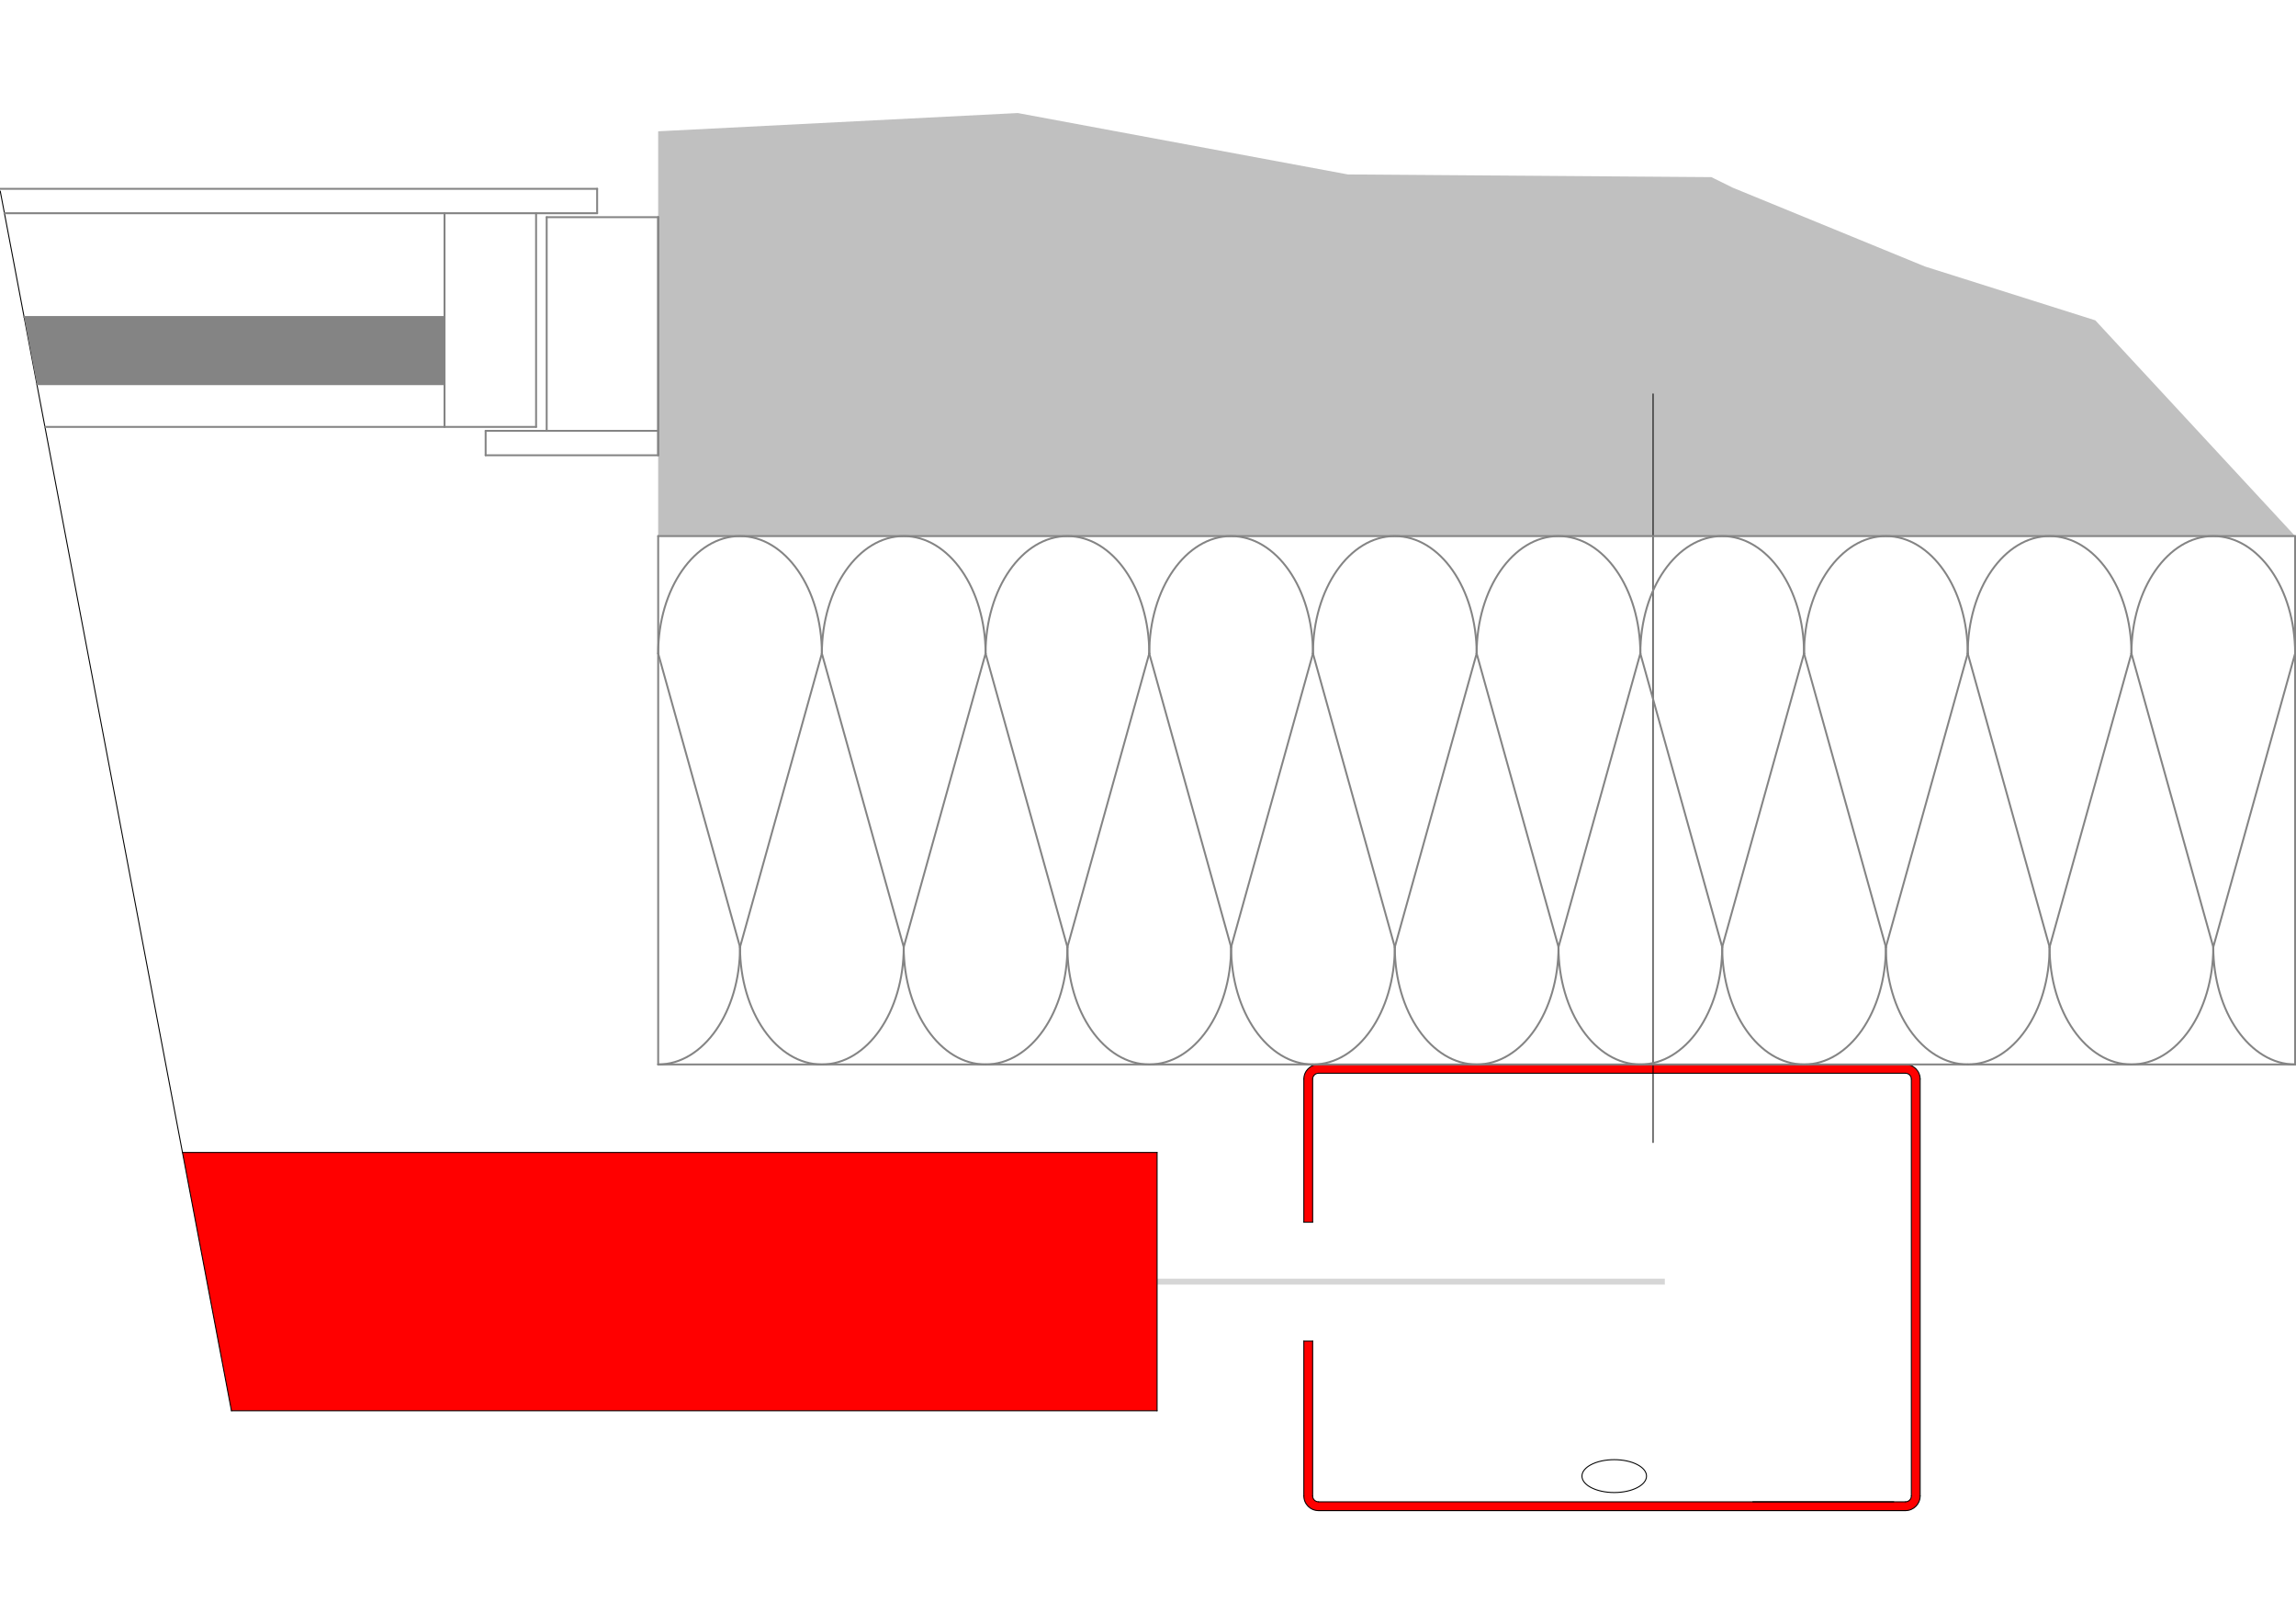 <?xml version="1.0" encoding="utf-8"?>
<!-- Generator: Adobe Illustrator 16.0.0, SVG Export Plug-In . SVG Version: 6.00 Build 0)  -->
<!DOCTYPE svg PUBLIC "-//W3C//DTD SVG 1.1//EN" "http://www.w3.org/Graphics/SVG/1.1/DTD/svg11.dtd">
<svg version="1.1" xmlns="http://www.w3.org/2000/svg" xmlns:xlink="http://www.w3.org/1999/xlink" x="0px" y="0px"
	 width="1190.55px" height="841.89px" viewBox="0 0 1190.55 841.89" enable-background="new 0 0 1190.55 841.89"
	 xml:space="preserve">
<g id="STAHLBAU">
	<g id="ELLIPSE">
		
			<path fill="none" stroke="#000000" stroke-width="0.51" stroke-linecap="round" stroke-linejoin="round" stroke-miterlimit="10" d="
			M853.775,765.276c0-4.707-7.494-8.522-16.74-8.522c-9.245,0-16.739,3.815-16.739,8.522s7.494,8.522,16.739,8.522
			C846.281,773.798,853.775,769.983,853.775,765.276"/>
	</g>
</g>
<g id="WÄNDE">
	<g id="LINE">
		
			<line fill="none" stroke="#C0C0C0" stroke-width="0" stroke-linecap="round" stroke-linejoin="round" stroke-miterlimit="10" x1="341.287" y1="68.072" x2="527.745" y2="58.605"/>
	</g>
	<g id="LINE_1_">
		
			<line fill="none" stroke="#C0C0C0" stroke-width="0" stroke-linecap="round" stroke-linejoin="round" stroke-miterlimit="10" x1="341.287" y1="277.936" x2="341.287" y2="68.072"/>
	</g>
	<g id="LINE_2_">
		
			<line fill="none" stroke="#C0C0C0" stroke-width="0" stroke-linecap="round" stroke-linejoin="round" stroke-miterlimit="10" x1="341.287" y1="277.936" x2="1190.098" y2="277.936"/>
	</g>
	<g id="LINE_3_">
		
			<line fill="none" stroke="#C0C0C0" stroke-width="0" stroke-linecap="round" stroke-linejoin="round" stroke-miterlimit="10" x1="1086.49" y1="166.08" x2="1190.098" y2="277.936"/>
	</g>
	<g id="LINE_4_">
		
			<line fill="none" stroke="#C0C0C0" stroke-width="0" stroke-linecap="round" stroke-linejoin="round" stroke-miterlimit="10" x1="998.14" y1="138.161" x2="1086.49" y2="166.08"/>
	</g>
	<g id="LINE_5_">
		
			<line fill="none" stroke="#C0C0C0" stroke-width="0" stroke-linecap="round" stroke-linejoin="round" stroke-miterlimit="10" x1="898.571" y1="97.341" x2="998.14" y2="138.161"/>
	</g>
	<g id="LINE_6_">
		
			<line fill="none" stroke="#C0C0C0" stroke-width="0" stroke-linecap="round" stroke-linejoin="round" stroke-miterlimit="10" x1="887.394" y1="91.831" x2="898.571" y2="97.341"/>
	</g>
	<g id="LINE_7_">
		
			<line fill="none" stroke="#C0C0C0" stroke-width="0" stroke-linecap="round" stroke-linejoin="round" stroke-miterlimit="10" x1="527.745" y1="58.605" x2="698.94" y2="90.44"/>
	</g>
	<g id="LINE_8_">
		
			<line fill="none" stroke="#C0C0C0" stroke-width="0" stroke-linecap="round" stroke-linejoin="round" stroke-miterlimit="10" x1="698.94" y1="90.44" x2="887.394" y2="91.831"/>
	</g>
	<g id="HATCH">
		<polygon fill-rule="evenodd" clip-rule="evenodd" fill="#C0C0C0" points="698.939,90.44 527.746,58.605 341.286,68.072 
			341.286,277.937 1190.099,277.937 1086.488,166.081 998.141,138.16 898.572,97.341 887.394,91.831 698.939,90.44 		"/>
	</g>
</g>
<g id="PRIMÄRESYSTEMTEILE">
	<g id="HATCH_1_">
		<path fill-rule="evenodd" clip-rule="evenodd" fill="#FF0000" d="M676.083,633.667h4.565V559.47c0-1.682,1.364-3.043,3.044-3.043
			h304.36c1.683,0,3.044,1.361,3.044,3.043v216.097c0,1.679-1.361,3.043-3.044,3.043h-304.36c-1.68,0-3.044-1.364-3.044-3.043
			V695.28h-4.565v80.287c0,4.202,3.406,7.608,7.609,7.608h304.36c4.203,0,7.609-3.406,7.609-7.608V559.47
			c0-4.202-3.406-7.608-7.609-7.608h-304.36c-4.203,0-7.609,3.406-7.609,7.608V633.667L676.083,633.667z"/>
	</g>
	<g id="HATCH_3_">
		<polygon fill-rule="evenodd" clip-rule="evenodd" fill="#FF0000" points="599.992,597.503 94.623,597.503 120.012,731.422 
			599.992,731.422 599.992,597.503 		"/>
	</g>
</g>
<g id="MITTELLINIEN">
	<g id="LINE_22_">
		
			<line fill="none" stroke="#000000" stroke-width="0.51" stroke-linecap="round" stroke-linejoin="round" stroke-miterlimit="10" stroke-dasharray="1000,927.587,0.01,927.587" x1="857.178" y1="592.324" x2="857.178" y2="204.227"/>
	</g>
	<g id="LINE_54_">
		
			<line fill="none" stroke="#000000" stroke-width="0.51" stroke-linecap="round" stroke-linejoin="round" stroke-miterlimit="10" stroke-dasharray="1000,927.587,0.01,927.587" x1="120.012" y1="731.422" x2="0.126" y2="99.069"/>
	</g>
</g>
<g id="GEWEBE">
	<g id="LINE_23_">
		
			<line fill="none" stroke="#D6D6D6" stroke-width="0" stroke-linecap="round" stroke-linejoin="round" stroke-miterlimit="10" x1="599.993" y1="662.941" x2="863.266" y2="662.941"/>
	</g>
	<g id="LINE_24_">
		
			<line fill="none" stroke="#D6D6D6" stroke-width="0" stroke-linecap="round" stroke-linejoin="round" stroke-miterlimit="10" x1="863.266" y1="662.941" x2="863.266" y2="665.985"/>
	</g>
	<g id="LINE_25_">
		
			<line fill="none" stroke="#D6D6D6" stroke-width="0" stroke-linecap="round" stroke-linejoin="round" stroke-miterlimit="10" x1="863.266" y1="665.985" x2="599.993" y2="665.985"/>
	</g>
	<g id="LINE_26_">
		
			<line fill="none" stroke="#D6D6D6" stroke-width="0" stroke-linecap="round" stroke-linejoin="round" stroke-miterlimit="10" x1="599.993" y1="665.985" x2="599.993" y2="662.941"/>
	</g>
	<g id="HATCH_2_">
		<polygon fill-rule="evenodd" clip-rule="evenodd" fill="#D6D6D6" points="599.992,665.985 863.265,665.985 863.265,662.941 
			599.992,662.941 599.992,665.985 		"/>
	</g>
</g>
<g id="BLECH">
	<g id="LINE_9_">
		
			<line fill="none" stroke="#000000" stroke-width="0.51" stroke-linecap="round" stroke-linejoin="round" stroke-miterlimit="10" x1="680.648" y1="559.47" x2="680.648" y2="633.668"/>
	</g>
	<g id="ARC">
		
			<path fill="none" stroke="#000000" stroke-width="0.51" stroke-linecap="round" stroke-linejoin="round" stroke-miterlimit="10" d="
			M683.692,556.426c-1.681,0-3.044,1.362-3.044,3.044"/>
	</g>
	<g id="ARC_1_">
		
			<path fill="none" stroke="#000000" stroke-width="0.51" stroke-linecap="round" stroke-linejoin="round" stroke-miterlimit="10" d="
			M683.692,551.861c-4.202,0-7.609,3.406-7.609,7.609"/>
	</g>
	<g id="LINE_10_">
		
			<line fill="none" stroke="#000000" stroke-width="0.51" stroke-linecap="round" stroke-linejoin="round" stroke-miterlimit="10" x1="683.692" y1="551.861" x2="988.053" y2="551.861"/>
	</g>
	<g id="LINE_11_">
		
			<line fill="none" stroke="#000000" stroke-width="0.51" stroke-linecap="round" stroke-linejoin="round" stroke-miterlimit="10" x1="676.083" y1="559.47" x2="676.083" y2="633.668"/>
	</g>
	<g id="LINE_12_">
		
			<line fill="none" stroke="#000000" stroke-width="0.51" stroke-linecap="round" stroke-linejoin="round" stroke-miterlimit="10" x1="683.692" y1="556.426" x2="988.053" y2="556.426"/>
	</g>
	<g id="ARC_2_">
		
			<path fill="none" stroke="#000000" stroke-width="0.51" stroke-linecap="round" stroke-linejoin="round" stroke-miterlimit="10" d="
			M991.097,559.47c0-1.682-1.362-3.044-3.044-3.044"/>
	</g>
	<g id="ARC_3_">
		
			<path fill="none" stroke="#000000" stroke-width="0.51" stroke-linecap="round" stroke-linejoin="round" stroke-miterlimit="10" d="
			M995.662,559.47c0-4.203-3.406-7.609-7.609-7.609"/>
	</g>
	<g id="LINE_13_">
		
			<line fill="none" stroke="#000000" stroke-width="0.51" stroke-linecap="round" stroke-linejoin="round" stroke-miterlimit="10" x1="995.662" y1="775.566" x2="995.662" y2="559.47"/>
	</g>
	<g id="LINE_14_">
		
			<line fill="none" stroke="#000000" stroke-width="0.51" stroke-linecap="round" stroke-linejoin="round" stroke-miterlimit="10" x1="991.097" y1="775.566" x2="991.097" y2="559.47"/>
	</g>
	<g id="LINE_15_">
		
			<line fill="none" stroke="#000000" stroke-width="0.51" stroke-linecap="round" stroke-linejoin="round" stroke-miterlimit="10" x1="981.966" y1="778.61" x2="908.919" y2="778.61"/>
	</g>
	<g id="LINE_16_">
		
			<line fill="none" stroke="#000000" stroke-width="0.51" stroke-linecap="round" stroke-linejoin="round" stroke-miterlimit="10" x1="676.083" y1="633.668" x2="680.648" y2="633.668"/>
	</g>
	<g id="ARC_4_">
		
			<path fill="none" stroke="#000000" stroke-width="0.51" stroke-linecap="round" stroke-linejoin="round" stroke-miterlimit="10" d="
			M988.053,783.175c4.203,0,7.609-3.407,7.609-7.609"/>
	</g>
	<g id="ARC_5_">
		
			<path fill="none" stroke="#000000" stroke-width="0.51" stroke-linecap="round" stroke-linejoin="round" stroke-miterlimit="10" d="
			M988.053,778.61c1.682,0,3.044-1.363,3.044-3.044"/>
	</g>
	<g id="LINE_17_">
		
			<line fill="none" stroke="#000000" stroke-width="0.51" stroke-linecap="round" stroke-linejoin="round" stroke-miterlimit="10" x1="988.053" y1="783.175" x2="683.692" y2="783.175"/>
	</g>
	<g id="LINE_18_">
		
			<line fill="none" stroke="#000000" stroke-width="0.51" stroke-linecap="round" stroke-linejoin="round" stroke-miterlimit="10" x1="988.053" y1="778.61" x2="683.692" y2="778.61"/>
	</g>
	<g id="ARC_6_">
		
			<path fill="none" stroke="#000000" stroke-width="0.51" stroke-linecap="round" stroke-linejoin="round" stroke-miterlimit="10" d="
			M680.648,775.566c0,1.681,1.363,3.044,3.044,3.044"/>
	</g>
	<g id="ARC_7_">
		
			<path fill="none" stroke="#000000" stroke-width="0.51" stroke-linecap="round" stroke-linejoin="round" stroke-miterlimit="10" d="
			M676.083,775.566c0,4.202,3.407,7.609,7.609,7.609"/>
	</g>
	<g id="LINE_19_">
		
			<line fill="none" stroke="#000000" stroke-width="0.51" stroke-linecap="round" stroke-linejoin="round" stroke-miterlimit="10" x1="676.083" y1="775.566" x2="676.083" y2="695.28"/>
	</g>
	<g id="LINE_20_">
		
			<line fill="none" stroke="#000000" stroke-width="0.51" stroke-linecap="round" stroke-linejoin="round" stroke-miterlimit="10" x1="680.648" y1="775.566" x2="680.648" y2="695.28"/>
	</g>
	<g id="LINE_21_">
		
			<line fill="none" stroke="#000000" stroke-width="0.51" stroke-linecap="round" stroke-linejoin="round" stroke-miterlimit="10" x1="676.083" y1="695.28" x2="680.648" y2="695.28"/>
	</g>
	<g id="LINE_27_">
		
			<line fill="none" stroke="#000000" stroke-width="0.51" stroke-linecap="round" stroke-linejoin="round" stroke-miterlimit="10" x1="120.012" y1="731.422" x2="599.993" y2="731.422"/>
	</g>
	<g id="LINE_28_">
		
			<line fill="none" stroke="#000000" stroke-width="0.51" stroke-linecap="round" stroke-linejoin="round" stroke-miterlimit="10" x1="94.623" y1="597.503" x2="599.993" y2="597.503"/>
	</g>
	<g id="LINE_29_">
		
			<line fill="none" stroke="#000000" stroke-width="0.51" stroke-linecap="round" stroke-linejoin="round" stroke-miterlimit="10" x1="599.993" y1="731.422" x2="599.993" y2="597.503"/>
	</g>
</g>
<g id="PROMAT">
	<g id="LINE_30_">
		
			<line fill="none" stroke="#848484" stroke-width="0.992" stroke-linecap="round" stroke-linejoin="round" stroke-miterlimit="10" x1="341.287" y1="277.936" x2="341.287" y2="551.861"/>
	</g>
	<g id="LINE_31_">
		
			<line fill="none" stroke="#848484" stroke-width="0.992" stroke-linecap="round" stroke-linejoin="round" stroke-miterlimit="10" x1="341.287" y1="551.861" x2="1190.098" y2="551.861"/>
	</g>
	<g id="LINE_32_">
		
			<line fill="none" stroke="#848484" stroke-width="0.992" stroke-linecap="round" stroke-linejoin="round" stroke-miterlimit="10" x1="341.287" y1="277.936" x2="1190.098" y2="277.936"/>
	</g>
	<g id="LINE_33_">
		
			<line fill="none" stroke="#848484" stroke-width="0.992" stroke-linecap="round" stroke-linejoin="round" stroke-miterlimit="10" x1="1190.098" y1="277.936" x2="1190.098" y2="551.861"/>
	</g>
	<g id="ELLIPSE_1_">
		
			<path fill="none" stroke="#848484" stroke-width="0.992" stroke-linecap="round" stroke-linejoin="round" stroke-miterlimit="10" d="
			M1147.657,490.996c0,33.615,19.002,60.865,42.44,60.865"/>
	</g>
	<g id="ELLIPSE_2_">
		
			<path fill="none" stroke="#848484" stroke-width="0.992" stroke-linecap="round" stroke-linejoin="round" stroke-miterlimit="10" d="
			M1062.776,490.996c0,33.615,19.001,60.865,42.44,60.865s42.44-27.25,42.44-60.865"/>
	</g>
	<g id="LINE_34_">
		
			<line fill="none" stroke="#848484" stroke-width="0.992" stroke-linecap="round" stroke-linejoin="round" stroke-miterlimit="10" x1="1062.776" y1="490.996" x2="1105.217" y2="338.801"/>
	</g>
	<g id="LINE_35_">
		
			<line fill="none" stroke="#848484" stroke-width="0.992" stroke-linecap="round" stroke-linejoin="round" stroke-miterlimit="10" x1="1020.336" y1="338.801" x2="1062.776" y2="490.996"/>
	</g>
	<g id="LINE_36_">
		
			<line fill="none" stroke="#848484" stroke-width="0.992" stroke-linecap="round" stroke-linejoin="round" stroke-miterlimit="10" x1="1147.657" y1="490.996" x2="1190.098" y2="338.801"/>
	</g>
	<g id="LINE_37_">
		
			<line fill="none" stroke="#848484" stroke-width="0.992" stroke-linecap="round" stroke-linejoin="round" stroke-miterlimit="10" x1="1105.217" y1="338.801" x2="1147.657" y2="490.996"/>
	</g>
	<g id="ELLIPSE_3_">
		
			<path fill="none" stroke="#848484" stroke-width="0.992" stroke-linecap="round" stroke-linejoin="round" stroke-miterlimit="10" d="
			M1190.098,338.801c0-33.615-19.001-60.865-42.44-60.865s-42.44,27.25-42.44,60.865"/>
	</g>
	<g id="ELLIPSE_4_">
		
			<path fill="none" stroke="#848484" stroke-width="0.992" stroke-linecap="round" stroke-linejoin="round" stroke-miterlimit="10" d="
			M1105.217,338.801c0-33.615-19.001-60.865-42.44-60.865s-42.44,27.25-42.44,60.865"/>
	</g>
	<g id="ELLIPSE_5_">
		
			<path fill="none" stroke="#848484" stroke-width="0.992" stroke-linecap="round" stroke-linejoin="round" stroke-miterlimit="10" d="
			M1020.336,551.861c23.439,0,42.44-27.25,42.44-60.865"/>
	</g>
	<g id="ELLIPSE_6_">
		
			<path fill="none" stroke="#848484" stroke-width="0.992" stroke-linecap="round" stroke-linejoin="round" stroke-miterlimit="10" d="
			M977.896,490.996c0,33.615,19.001,60.865,42.44,60.865"/>
	</g>
	<g id="ELLIPSE_7_">
		
			<path fill="none" stroke="#848484" stroke-width="0.992" stroke-linecap="round" stroke-linejoin="round" stroke-miterlimit="10" d="
			M893.014,490.996c0,33.615,19.002,60.865,42.441,60.865c23.438,0,42.44-27.25,42.44-60.865"/>
	</g>
	<g id="LINE_38_">
		
			<line fill="none" stroke="#848484" stroke-width="0.992" stroke-linecap="round" stroke-linejoin="round" stroke-miterlimit="10" x1="893.014" y1="490.996" x2="935.455" y2="338.801"/>
	</g>
	<g id="LINE_39_">
		
			<line fill="none" stroke="#848484" stroke-width="0.992" stroke-linecap="round" stroke-linejoin="round" stroke-miterlimit="10" x1="850.573" y1="338.801" x2="893.014" y2="490.996"/>
	</g>
	<g id="LINE_40_">
		
			<line fill="none" stroke="#848484" stroke-width="0.992" stroke-linecap="round" stroke-linejoin="round" stroke-miterlimit="10" x1="977.896" y1="490.996" x2="1020.336" y2="338.801"/>
	</g>
	<g id="LINE_41_">
		
			<line fill="none" stroke="#848484" stroke-width="0.992" stroke-linecap="round" stroke-linejoin="round" stroke-miterlimit="10" x1="935.455" y1="338.801" x2="977.896" y2="490.996"/>
	</g>
	<g id="ELLIPSE_8_">
		
			<path fill="none" stroke="#848484" stroke-width="0.992" stroke-linecap="round" stroke-linejoin="round" stroke-miterlimit="10" d="
			M1020.336,338.801c0-33.615-19.002-60.865-42.44-60.865c-23.439,0-42.44,27.25-42.44,60.865"/>
	</g>
	<g id="ELLIPSE_9_">
		
			<path fill="none" stroke="#848484" stroke-width="0.992" stroke-linecap="round" stroke-linejoin="round" stroke-miterlimit="10" d="
			M935.455,338.801c0-33.615-19.002-60.865-42.441-60.865s-42.44,27.25-42.44,60.865"/>
	</g>
	<g id="ELLIPSE_10_">
		
			<path fill="none" stroke="#848484" stroke-width="0.992" stroke-linecap="round" stroke-linejoin="round" stroke-miterlimit="10" d="
			M850.573,551.861c23.439,0,42.44-27.25,42.44-60.865"/>
	</g>
	<g id="ELLIPSE_11_">
		
			<path fill="none" stroke="#848484" stroke-width="0.992" stroke-linecap="round" stroke-linejoin="round" stroke-miterlimit="10" d="
			M808.133,490.996c0,33.615,19.001,60.865,42.44,60.865"/>
	</g>
	<g id="ELLIPSE_12_">
		
			<path fill="none" stroke="#848484" stroke-width="0.992" stroke-linecap="round" stroke-linejoin="round" stroke-miterlimit="10" d="
			M723.252,490.996c0,33.615,19.001,60.865,42.44,60.865s42.44-27.25,42.44-60.865"/>
	</g>
	<g id="LINE_42_">
		
			<line fill="none" stroke="#848484" stroke-width="0.992" stroke-linecap="round" stroke-linejoin="round" stroke-miterlimit="10" x1="723.252" y1="490.996" x2="765.692" y2="338.801"/>
	</g>
	<g id="LINE_43_">
		
			<line fill="none" stroke="#848484" stroke-width="0.992" stroke-linecap="round" stroke-linejoin="round" stroke-miterlimit="10" x1="680.812" y1="338.801" x2="723.252" y2="490.996"/>
	</g>
	<g id="LINE_44_">
		
			<line fill="none" stroke="#848484" stroke-width="0.992" stroke-linecap="round" stroke-linejoin="round" stroke-miterlimit="10" x1="808.133" y1="490.996" x2="850.573" y2="338.801"/>
	</g>
	<g id="LINE_45_">
		
			<line fill="none" stroke="#848484" stroke-width="0.992" stroke-linecap="round" stroke-linejoin="round" stroke-miterlimit="10" x1="765.692" y1="338.801" x2="808.133" y2="490.996"/>
	</g>
	<g id="ELLIPSE_13_">
		
			<path fill="none" stroke="#848484" stroke-width="0.992" stroke-linecap="round" stroke-linejoin="round" stroke-miterlimit="10" d="
			M850.573,338.801c0-33.615-19.001-60.865-42.44-60.865s-42.44,27.25-42.44,60.865"/>
	</g>
	<g id="ELLIPSE_14_">
		
			<path fill="none" stroke="#848484" stroke-width="0.992" stroke-linecap="round" stroke-linejoin="round" stroke-miterlimit="10" d="
			M765.692,338.801c0-33.615-19.001-60.865-42.44-60.865s-42.44,27.25-42.44,60.865"/>
	</g>
	<g id="ELLIPSE_15_">
		
			<path fill="none" stroke="#848484" stroke-width="0.992" stroke-linecap="round" stroke-linejoin="round" stroke-miterlimit="10" d="
			M680.812,551.861c23.438,0,42.44-27.25,42.44-60.865"/>
	</g>
	<g id="ELLIPSE_16_">
		
			<path fill="none" stroke="#848484" stroke-width="0.992" stroke-linecap="round" stroke-linejoin="round" stroke-miterlimit="10" d="
			M638.37,490.996c0,33.615,19.002,60.865,42.441,60.865"/>
	</g>
	<g id="ELLIPSE_17_">
		
			<path fill="none" stroke="#848484" stroke-width="0.992" stroke-linecap="round" stroke-linejoin="round" stroke-miterlimit="10" d="
			M553.489,490.996c0,33.615,19.001,60.865,42.441,60.865c23.439,0,42.44-27.25,42.44-60.865"/>
	</g>
	<g id="LINE_46_">
		
			<line fill="none" stroke="#848484" stroke-width="0.992" stroke-linecap="round" stroke-linejoin="round" stroke-miterlimit="10" x1="553.489" y1="490.996" x2="595.93" y2="338.801"/>
	</g>
	<g id="LINE_47_">
		
			<line fill="none" stroke="#848484" stroke-width="0.992" stroke-linecap="round" stroke-linejoin="round" stroke-miterlimit="10" x1="511.049" y1="338.801" x2="553.489" y2="490.996"/>
	</g>
	<g id="LINE_48_">
		
			<line fill="none" stroke="#848484" stroke-width="0.992" stroke-linecap="round" stroke-linejoin="round" stroke-miterlimit="10" x1="638.37" y1="490.996" x2="680.812" y2="338.801"/>
	</g>
	<g id="LINE_49_">
		
			<line fill="none" stroke="#848484" stroke-width="0.992" stroke-linecap="round" stroke-linejoin="round" stroke-miterlimit="10" x1="595.93" y1="338.801" x2="638.37" y2="490.996"/>
	</g>
	<g id="ELLIPSE_18_">
		
			<path fill="none" stroke="#848484" stroke-width="0.992" stroke-linecap="round" stroke-linejoin="round" stroke-miterlimit="10" d="
			M680.812,338.801c0-33.615-19.002-60.865-42.441-60.865c-23.438,0-42.44,27.25-42.44,60.865"/>
	</g>
	<g id="ELLIPSE_19_">
		
			<path fill="none" stroke="#848484" stroke-width="0.992" stroke-linecap="round" stroke-linejoin="round" stroke-miterlimit="10" d="
			M595.93,338.801c0-33.615-19.001-60.865-42.441-60.865c-23.439,0-42.44,27.25-42.44,60.865"/>
	</g>
	<g id="ELLIPSE_20_">
		
			<path fill="none" stroke="#848484" stroke-width="0.992" stroke-linecap="round" stroke-linejoin="round" stroke-miterlimit="10" d="
			M511.049,551.861c23.439,0,42.44-27.25,42.44-60.865"/>
	</g>
	<g id="ELLIPSE_21_">
		
			<path fill="none" stroke="#848484" stroke-width="0.992" stroke-linecap="round" stroke-linejoin="round" stroke-miterlimit="10" d="
			M468.608,490.996c0,33.615,19.001,60.865,42.44,60.865"/>
	</g>
	<g id="ELLIPSE_22_">
		
			<path fill="none" stroke="#848484" stroke-width="0.992" stroke-linecap="round" stroke-linejoin="round" stroke-miterlimit="10" d="
			M383.727,490.996c0,33.615,19.001,60.865,42.44,60.865c23.439,0,42.441-27.25,42.441-60.865"/>
	</g>
	<g id="LINE_50_">
		
			<line fill="none" stroke="#848484" stroke-width="0.992" stroke-linecap="round" stroke-linejoin="round" stroke-miterlimit="10" x1="383.727" y1="490.996" x2="426.167" y2="338.801"/>
	</g>
	<g id="LINE_51_">
		
			<line fill="none" stroke="#848484" stroke-width="0.992" stroke-linecap="round" stroke-linejoin="round" stroke-miterlimit="10" x1="341.287" y1="338.801" x2="383.727" y2="490.996"/>
	</g>
	<g id="LINE_52_">
		
			<line fill="none" stroke="#848484" stroke-width="0.992" stroke-linecap="round" stroke-linejoin="round" stroke-miterlimit="10" x1="468.608" y1="490.996" x2="511.049" y2="338.801"/>
	</g>
	<g id="LINE_53_">
		
			<line fill="none" stroke="#848484" stroke-width="0.992" stroke-linecap="round" stroke-linejoin="round" stroke-miterlimit="10" x1="426.167" y1="338.801" x2="468.608" y2="490.996"/>
	</g>
	<g id="ELLIPSE_23_">
		
			<path fill="none" stroke="#848484" stroke-width="0.992" stroke-linecap="round" stroke-linejoin="round" stroke-miterlimit="10" d="
			M511.049,338.801c0-33.615-19.001-60.865-42.44-60.865c-23.439,0-42.441,27.25-42.441,60.865"/>
	</g>
	<g id="ELLIPSE_24_">
		
			<path fill="none" stroke="#848484" stroke-width="0.992" stroke-linecap="round" stroke-linejoin="round" stroke-miterlimit="10" d="
			M426.167,338.801c0-33.615-19.001-60.865-42.44-60.865s-42.44,27.25-42.44,60.865"/>
	</g>
	<g id="ELLIPSE_25_">
		
			<path fill="none" stroke="#848484" stroke-width="0.992" stroke-linecap="round" stroke-linejoin="round" stroke-miterlimit="10" d="
			M341.287,551.861c23.439,0,42.44-27.25,42.44-60.865"/>
	</g>
	<g id="LINE_55_">
		
			<line fill="none" stroke="#848484" stroke-width="0.992" stroke-linecap="round" stroke-linejoin="round" stroke-miterlimit="10" x1="277.979" y1="221.334" x2="277.979" y2="110.546"/>
	</g>
	<g id="LINE_56_">
		
			<line fill="none" stroke="#848484" stroke-width="0.992" stroke-linecap="round" stroke-linejoin="round" stroke-miterlimit="10" x1="341.287" y1="236.031" x2="341.287" y2="112.583"/>
	</g>
	<g id="LINE_57_">
		
			<line fill="none" stroke="#848484" stroke-width="0.992" stroke-linecap="round" stroke-linejoin="round" stroke-miterlimit="10" x1="277.979" y1="221.334" x2="23.306" y2="221.334"/>
	</g>
	<g id="LINE_58_">
		
			<line fill="none" stroke="#848484" stroke-width="0.992" stroke-linecap="round" stroke-linejoin="round" stroke-miterlimit="10" x1="251.82" y1="223.37" x2="251.82" y2="236.031"/>
	</g>
	<g id="LINE_59_">
		
			<line fill="none" stroke="#848484" stroke-width="0.992" stroke-linecap="round" stroke-linejoin="round" stroke-miterlimit="10" x1="251.82" y1="223.37" x2="341.287" y2="223.37"/>
	</g>
	<g id="LINE_60_">
		
			<line fill="none" stroke="#848484" stroke-width="0.992" stroke-linecap="round" stroke-linejoin="round" stroke-miterlimit="10" x1="230.499" y1="221.334" x2="230.499" y2="110.546"/>
	</g>
	<g id="LINE_61_">
		
			<line fill="none" stroke="#848484" stroke-width="0.992" stroke-linecap="round" stroke-linejoin="round" stroke-miterlimit="10" x1="251.82" y1="236.031" x2="341.287" y2="236.031"/>
	</g>
	<g id="LINE_62_">
		
			<line fill="none" stroke="#848484" stroke-width="0.992" stroke-linecap="round" stroke-linejoin="round" stroke-miterlimit="10" x1="309.633" y1="110.546" x2="309.633" y2="97.885"/>
	</g>
	<g id="LINE_63_">
		
			<line fill="none" stroke="#848484" stroke-width="0.992" stroke-linecap="round" stroke-linejoin="round" stroke-miterlimit="10" x1="230.499" y1="199.176" x2="19.105" y2="199.176"/>
	</g>
	<g id="LINE_64_">
		
			<line fill="none" stroke="#848484" stroke-width="0.992" stroke-linecap="round" stroke-linejoin="round" stroke-miterlimit="10" x1="-0.098" y1="97.885" x2="309.633" y2="97.885"/>
	</g>
	<g id="LINE_65_">
		
			<line fill="none" stroke="#848484" stroke-width="0.992" stroke-linecap="round" stroke-linejoin="round" stroke-miterlimit="10" x1="12.504" y1="164.357" x2="230.499" y2="164.357"/>
	</g>
	<g id="LINE_66_">
		
			<line fill="none" stroke="#848484" stroke-width="0.992" stroke-linecap="round" stroke-linejoin="round" stroke-miterlimit="10" x1="283.473" y1="112.583" x2="283.473" y2="223.37"/>
	</g>
	<g id="LINE_67_">
		
			<line fill="none" stroke="#848484" stroke-width="0.992" stroke-linecap="round" stroke-linejoin="round" stroke-miterlimit="10" x1="341.287" y1="112.583" x2="283.473" y2="112.583"/>
	</g>
	<g id="LINE_68_">
		
			<line fill="none" stroke="#848484" stroke-width="0.992" stroke-linecap="round" stroke-linejoin="round" stroke-miterlimit="10" x1="2.302" y1="110.546" x2="309.633" y2="110.546"/>
	</g>
	<g id="LINE_69_">
		
			<line fill="none" stroke="#848484" stroke-width="0.992" stroke-linecap="round" stroke-linejoin="round" stroke-miterlimit="10" x1="341.287" y1="236.031" x2="341.287" y2="112.583"/>
	</g>
	<g id="HATCH_4_">
		<polygon fill-rule="evenodd" clip-rule="evenodd" fill="#848484" points="12.504,164.357 19.105,199.178 230.499,199.178 
			230.499,164.357 12.504,164.357 		"/>
	</g>
</g>
</svg>
